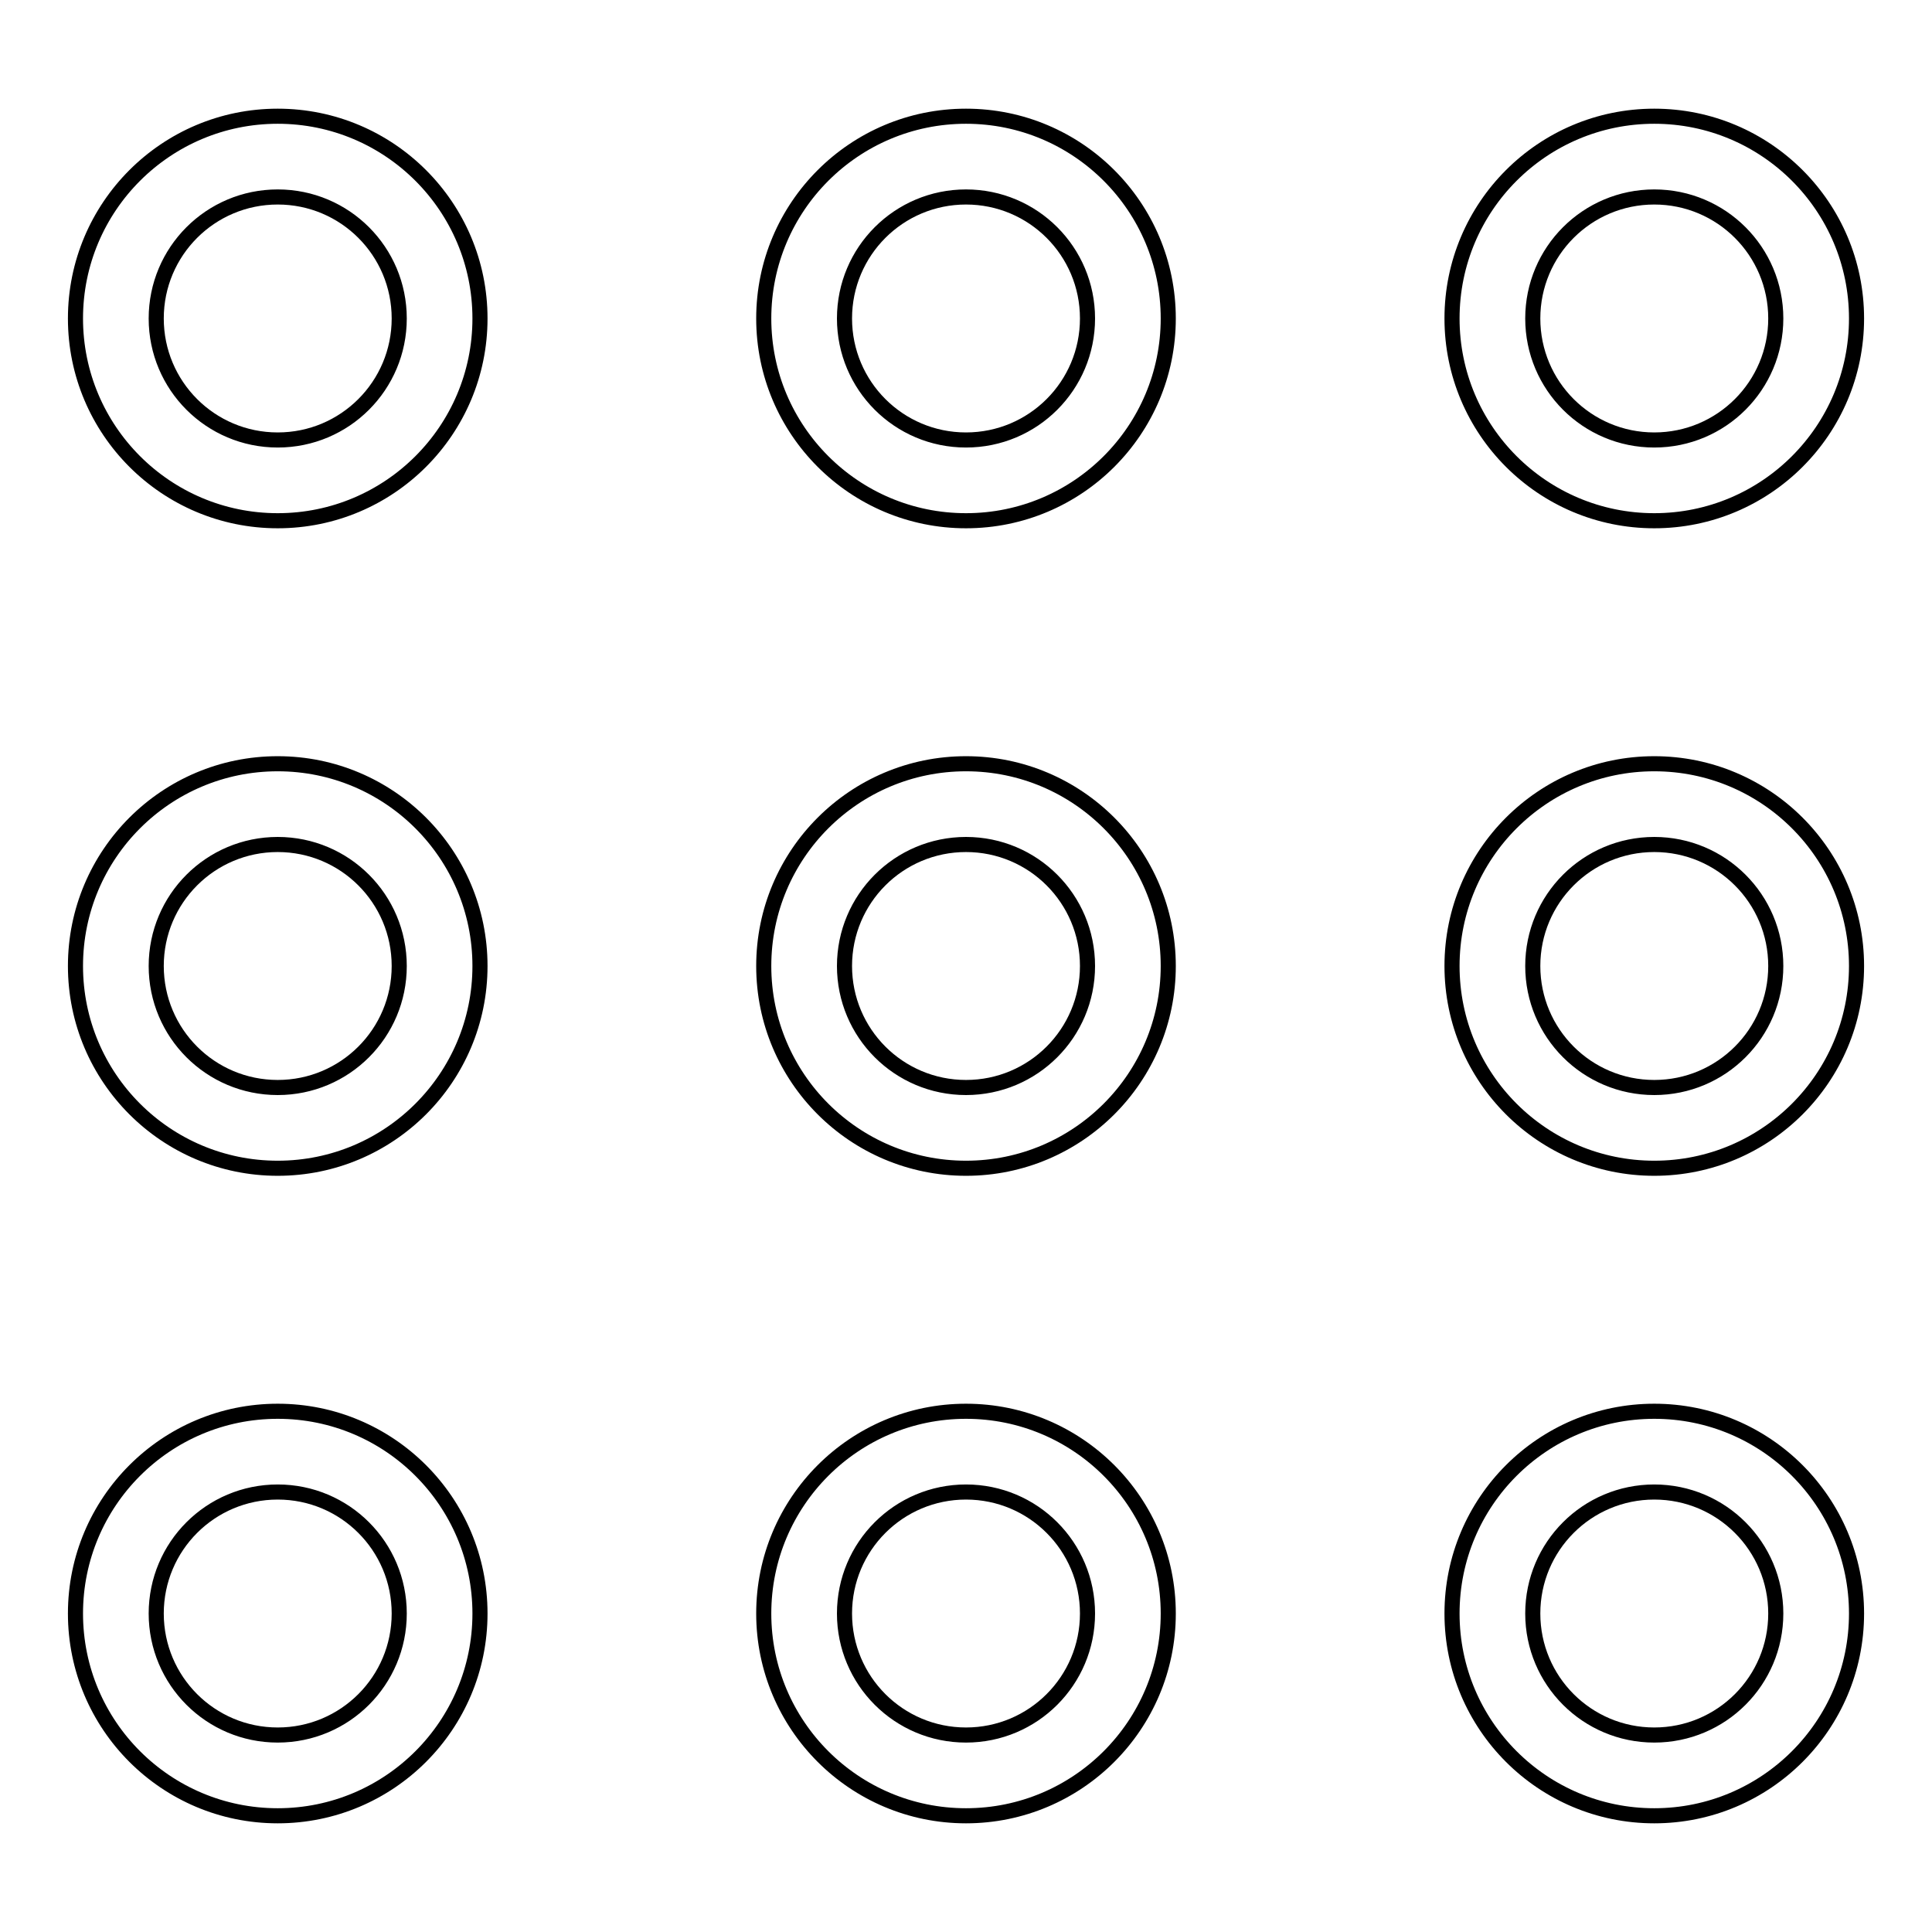 <?xml version="1.0" encoding="utf-8"?>
<!-- Svg Vector Icons : http://www.onlinewebfonts.com/icon -->
<!DOCTYPE svg PUBLIC "-//W3C//DTD SVG 1.1//EN" "http://www.w3.org/Graphics/SVG/1.1/DTD/svg11.dtd">
<svg version="1.1" xmlns="http://www.w3.org/2000/svg" xmlns:xlink="http://www.w3.org/1999/xlink" x="0px" y="0px" viewBox="0 0 256 256" enable-background="new 0 0 256 256" xml:space="preserve">
<g> <path stroke-width="2" fill-opacity="0" stroke="#000000"  d="M128,69c14.8,0,26.8-12,26.8-26.8s-12-26.8-26.8-26.8s-26.8,12-26.8,26.8S113.2,69,128,69z M128,26.1 c8.9,0,16.1,7.2,16.1,16.1c0,8.9-7.2,16.1-16.1,16.1c-8.9,0-16.1-7.2-16.1-16.1C111.9,33.3,119.1,26.1,128,26.1z M36.8,69 c14.8,0,26.8-12,26.8-26.8s-12-26.8-26.8-26.8S10,27.4,10,42.2S22,69,36.8,69z M36.8,26.1c8.9,0,16.1,7.2,16.1,16.1 c0,8.9-7.2,16.1-16.1,16.1c-8.9,0-16.1-7.2-16.1-16.1C20.7,33.3,27.9,26.1,36.8,26.1z M219.2,240.6c14.8,0,26.8-12,26.8-26.8 S234,187,219.2,187c-14.8,0-26.8,12-26.8,26.8S204.4,240.6,219.2,240.6z M219.2,197.7c8.9,0,16.1,7.2,16.1,16.1 c0,8.9-7.2,16.1-16.1,16.1c-8.9,0-16.1-7.2-16.1-16.1C203.1,204.9,210.3,197.7,219.2,197.7z M36.8,154.8c14.8,0,26.8-12,26.8-26.8 s-12-26.8-26.8-26.8S10,113.2,10,128S22,154.8,36.8,154.8z M36.8,111.9c8.9,0,16.1,7.2,16.1,16.1c0,8.9-7.2,16.1-16.1,16.1 c-8.9,0-16.1-7.2-16.1-16.1C20.7,119.1,27.9,111.9,36.8,111.9z M219.2,69C234,69,246,57,246,42.2s-12-26.8-26.8-26.8 c-14.8,0-26.8,12-26.8,26.8S204.4,69,219.2,69z M219.2,26.1c8.9,0,16.1,7.2,16.1,16.1c0,8.9-7.2,16.1-16.1,16.1 c-8.9,0-16.1-7.2-16.1-16.1C203.1,33.3,210.3,26.1,219.2,26.1z M128,154.8c14.8,0,26.8-12,26.8-26.8s-12-26.8-26.8-26.8 s-26.8,12-26.8,26.8S113.2,154.8,128,154.8z M128,111.9c8.9,0,16.1,7.2,16.1,16.1c0,8.9-7.2,16.1-16.1,16.1 c-8.9,0-16.1-7.2-16.1-16.1C111.9,119.1,119.1,111.9,128,111.9z M219.2,154.8c14.8,0,26.8-12,26.8-26.8s-12-26.8-26.8-26.8 c-14.8,0-26.8,12-26.8,26.8S204.4,154.8,219.2,154.8z M219.2,111.9c8.9,0,16.1,7.2,16.1,16.1c0,8.9-7.2,16.1-16.1,16.1 c-8.9,0-16.1-7.2-16.1-16.1C203.1,119.1,210.3,111.9,219.2,111.9z M128,240.6c14.8,0,26.8-12,26.8-26.8S142.8,187,128,187 s-26.8,12-26.8,26.8S113.2,240.6,128,240.6z M128,197.7c8.9,0,16.1,7.2,16.1,16.1c0,8.9-7.2,16.1-16.1,16.1 c-8.9,0-16.1-7.2-16.1-16.1C111.9,204.9,119.1,197.7,128,197.7z M36.8,240.6c14.8,0,26.8-12,26.8-26.8S51.6,187,36.8,187 S10,199,10,213.8S22,240.6,36.8,240.6z M36.8,197.7c8.9,0,16.1,7.2,16.1,16.1c0,8.9-7.2,16.1-16.1,16.1c-8.9,0-16.1-7.2-16.1-16.1 C20.7,204.9,27.9,197.7,36.8,197.7z"/></g>
</svg>
